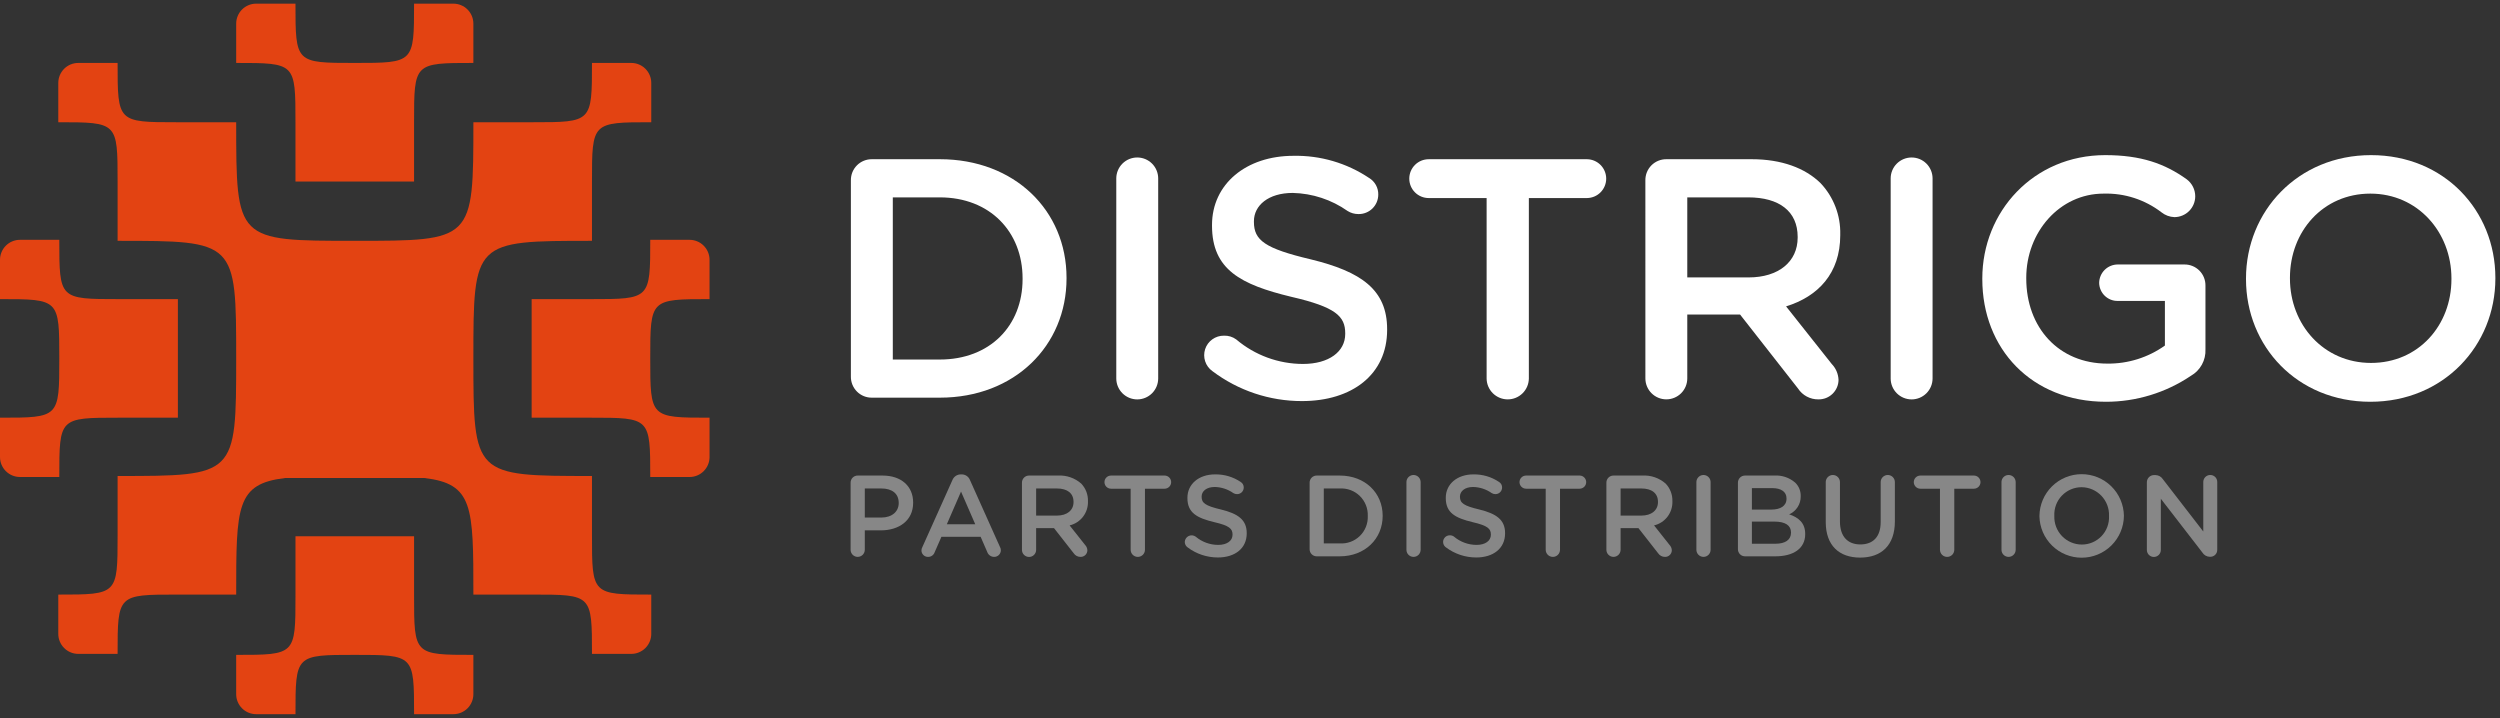 <?xml version="1.0" encoding="UTF-8"?>
<svg xmlns="http://www.w3.org/2000/svg" width="181" height="52" viewBox="0 0 181 52" fill="none">
  <rect x="0" y="0" width="181" height="52" fill="#333333" stroke="none"/>
  <g clip-path="url(#clip0_48_723)">
    <path d="M68.042 26.03C71.668 26.03 74.035 23.588 74.035 20.209V20.159C74.035 16.78 71.668 14.29 68.042 14.29H64.639V26.03H68.042ZM61.604 13.056C61.601 12.855 61.639 12.654 61.714 12.467C61.79 12.28 61.903 12.111 62.045 11.968C62.188 11.825 62.358 11.713 62.545 11.637C62.732 11.561 62.932 11.524 63.134 11.527H68.042C73.469 11.527 77.217 15.252 77.217 20.11V20.159C77.217 25.018 73.469 28.791 68.042 28.791H63.134C62.932 28.795 62.732 28.757 62.545 28.682C62.358 28.606 62.188 28.494 62.045 28.351C61.903 28.208 61.79 28.038 61.714 27.852C61.639 27.665 61.601 27.464 61.604 27.263V13.056Z" fill="white"/>
    <path d="M80.819 12.908C80.822 12.508 80.983 12.124 81.267 11.842C81.551 11.56 81.936 11.402 82.336 11.402C82.737 11.402 83.121 11.56 83.405 11.842C83.689 12.124 83.85 12.508 83.853 12.908V27.41C83.85 27.811 83.689 28.194 83.405 28.476C83.121 28.758 82.737 28.917 82.336 28.917C81.936 28.917 81.551 28.758 81.267 28.476C80.983 28.194 80.822 27.811 80.819 27.41V12.908Z" fill="white"/>
    <path d="M87.775 26.868C87.53 26.693 87.347 26.444 87.253 26.158C87.159 25.872 87.159 25.564 87.252 25.277C87.346 24.991 87.528 24.742 87.773 24.567C88.018 24.392 88.312 24.299 88.613 24.303C88.931 24.29 89.245 24.386 89.501 24.574C90.852 25.719 92.565 26.348 94.336 26.35C96.21 26.35 97.394 25.462 97.394 24.18V24.13C97.394 22.897 96.704 22.232 93.497 21.491C89.822 20.604 87.75 19.518 87.75 16.337V16.287C87.75 13.328 90.217 11.281 93.645 11.281C95.591 11.242 97.503 11.801 99.121 12.884C99.329 13.008 99.5 13.186 99.617 13.398C99.734 13.611 99.792 13.85 99.787 14.092C99.786 14.279 99.748 14.464 99.676 14.636C99.604 14.807 99.498 14.963 99.365 15.094C99.232 15.225 99.074 15.328 98.901 15.397C98.728 15.467 98.543 15.501 98.356 15.498C98.077 15.501 97.803 15.424 97.567 15.276C96.402 14.456 95.02 14.001 93.596 13.968C91.82 13.968 90.784 14.882 90.784 16.016V16.065C90.784 17.397 91.573 17.989 94.903 18.778C98.553 19.667 100.428 20.973 100.428 23.834V23.884C100.428 27.115 97.888 29.038 94.261 29.038C91.921 29.041 89.643 28.279 87.775 26.868Z" fill="white"/>
    <path d="M107.631 14.339H103.438C103.065 14.339 102.707 14.191 102.444 13.927C102.18 13.664 102.032 13.306 102.032 12.933C102.032 12.56 102.18 12.203 102.444 11.939C102.707 11.676 103.065 11.528 103.438 11.528H114.907C115.275 11.534 115.627 11.685 115.885 11.948C116.144 12.211 116.289 12.565 116.289 12.933C116.289 13.302 116.144 13.656 115.885 13.919C115.627 14.182 115.275 14.333 114.907 14.339H110.689V27.411C110.682 27.812 110.518 28.195 110.232 28.476C109.946 28.758 109.561 28.915 109.16 28.915C108.758 28.915 108.373 28.758 108.087 28.476C107.801 28.195 107.637 27.812 107.631 27.411V14.339Z" fill="white"/>
    <path d="M126.598 20.085C128.769 20.085 130.151 18.951 130.151 17.199V17.151C130.151 15.301 128.818 14.29 126.573 14.29H122.159V20.085H126.598ZM119.125 13.056C119.122 12.855 119.16 12.654 119.235 12.467C119.311 12.28 119.424 12.111 119.566 11.968C119.709 11.825 119.879 11.713 120.066 11.637C120.253 11.561 120.453 11.524 120.654 11.527H126.82C128.991 11.527 130.693 12.169 131.802 13.253C132.754 14.256 133.269 15.596 133.234 16.978V17.028C133.234 19.79 131.63 21.467 129.312 22.182L132.616 26.35C132.919 26.663 133.095 27.076 133.11 27.51C133.107 27.698 133.067 27.883 132.992 28.055C132.917 28.227 132.809 28.383 132.673 28.514C132.538 28.644 132.379 28.747 132.204 28.816C132.029 28.884 131.842 28.918 131.654 28.915C131.361 28.919 131.072 28.849 130.813 28.711C130.554 28.573 130.335 28.372 130.175 28.126L125.982 22.774H122.159V27.411C122.155 27.811 121.994 28.193 121.71 28.474C121.426 28.755 121.042 28.913 120.642 28.913C120.242 28.913 119.859 28.755 119.575 28.474C119.291 28.193 119.129 27.811 119.126 27.411L119.125 13.056Z" fill="white"/>
    <path d="M136.885 12.908C136.887 12.508 137.048 12.124 137.332 11.842C137.617 11.56 138.001 11.402 138.401 11.402C138.802 11.402 139.186 11.56 139.47 11.842C139.754 12.124 139.915 12.508 139.918 12.908V27.41C139.915 27.811 139.754 28.194 139.47 28.476C139.186 28.758 138.802 28.917 138.401 28.917C138.001 28.917 137.617 28.758 137.332 28.476C137.048 28.194 136.887 27.811 136.885 27.41V12.908Z" fill="white"/>
    <path d="M143.519 20.209V20.16C143.519 15.325 147.219 11.231 152.423 11.231C155.013 11.231 156.739 11.848 158.319 12.982C158.51 13.126 158.666 13.312 158.773 13.526C158.88 13.74 158.935 13.976 158.935 14.216C158.934 14.614 158.774 14.996 158.492 15.278C158.211 15.559 157.829 15.718 157.43 15.72C157.089 15.708 156.76 15.587 156.493 15.374C155.293 14.453 153.812 13.973 152.3 14.018C149.118 14.018 146.701 16.805 146.701 20.11V20.16C146.701 23.711 149.044 26.325 152.571 26.325C154.064 26.342 155.524 25.884 156.739 25.018V21.787H153.336C153.161 21.791 152.987 21.761 152.823 21.697C152.66 21.633 152.511 21.538 152.385 21.416C152.259 21.294 152.158 21.149 152.089 20.988C152.019 20.828 151.982 20.655 151.979 20.48C151.984 20.123 152.129 19.784 152.383 19.534C152.637 19.285 152.98 19.146 153.336 19.148H158.146C158.347 19.145 158.548 19.183 158.735 19.259C158.921 19.334 159.091 19.447 159.234 19.589C159.376 19.732 159.489 19.902 159.565 20.089C159.64 20.276 159.678 20.476 159.675 20.677V25.289C159.693 25.676 159.604 26.061 159.417 26.401C159.23 26.741 158.952 27.022 158.614 27.214C156.799 28.435 154.661 29.088 152.473 29.088C147.072 29.088 143.519 25.24 143.519 20.209Z" fill="white"/>
    <path d="M177.484 20.209V20.16C177.484 16.805 175.041 14.018 171.613 14.018C168.185 14.018 165.792 16.756 165.792 20.11V20.16C165.792 23.513 168.234 26.276 171.663 26.276C175.091 26.276 177.484 23.563 177.484 20.209ZM162.61 20.209V20.16C162.61 15.301 166.359 11.231 171.663 11.231C176.966 11.231 180.665 15.252 180.665 20.11V20.16C180.665 25.018 176.916 29.088 171.613 29.088C166.31 29.088 162.61 25.068 162.61 20.209Z" fill="white"/>
    <path d="M63.806 37.471C64.583 37.471 65.067 37.036 65.067 36.426V36.41C65.067 35.724 64.575 35.365 63.806 35.365H62.611V37.471H63.806ZM61.584 34.947C61.583 34.879 61.595 34.811 61.621 34.748C61.647 34.685 61.685 34.627 61.733 34.579C61.781 34.531 61.839 34.493 61.902 34.467C61.965 34.441 62.033 34.429 62.102 34.43H63.89C65.26 34.43 66.112 35.207 66.112 36.385V36.401C66.112 37.713 65.059 38.398 63.773 38.398H62.611V39.81C62.609 39.945 62.555 40.074 62.459 40.169C62.362 40.264 62.233 40.318 62.097 40.318C61.962 40.318 61.832 40.264 61.736 40.169C61.64 40.074 61.585 39.945 61.583 39.81L61.584 34.947Z" fill="#878787"/>
    <path d="M70.607 37.955L69.578 35.591L68.551 37.955H70.607ZM66.779 39.609L68.952 34.764C69 34.639 69.085 34.532 69.195 34.457C69.306 34.383 69.437 34.344 69.57 34.346H69.62C69.752 34.344 69.882 34.383 69.991 34.458C70.1 34.533 70.184 34.639 70.23 34.764L72.402 39.609C72.44 39.675 72.46 39.75 72.461 39.827C72.462 39.891 72.451 39.955 72.427 40.015C72.403 40.075 72.368 40.13 72.323 40.175C72.278 40.221 72.224 40.258 72.164 40.282C72.105 40.307 72.041 40.319 71.976 40.319C71.866 40.319 71.758 40.284 71.668 40.22C71.578 40.156 71.511 40.065 71.475 39.96L70.999 38.866H68.158L67.665 39.993C67.63 40.091 67.565 40.175 67.48 40.233C67.394 40.291 67.293 40.321 67.189 40.319C67.126 40.32 67.064 40.308 67.006 40.284C66.948 40.261 66.895 40.226 66.851 40.181C66.806 40.137 66.771 40.084 66.747 40.026C66.724 39.968 66.712 39.906 66.713 39.843C66.716 39.761 66.739 39.681 66.779 39.609Z" fill="#878787"/>
    <path d="M76.521 37.329C77.256 37.329 77.724 36.945 77.724 36.351V36.335C77.724 35.708 77.273 35.365 76.512 35.365H75.016V37.329H76.521ZM73.989 34.947C73.988 34.879 74.001 34.811 74.027 34.748C74.052 34.685 74.091 34.627 74.139 34.579C74.187 34.531 74.245 34.493 74.308 34.467C74.371 34.441 74.439 34.429 74.507 34.43H76.596C77.213 34.395 77.82 34.606 78.284 35.015C78.443 35.183 78.568 35.381 78.651 35.597C78.734 35.813 78.774 36.044 78.768 36.276V36.293C78.783 36.693 78.658 37.085 78.416 37.404C78.174 37.722 77.829 37.946 77.44 38.039L78.559 39.451C78.661 39.556 78.721 39.696 78.726 39.843C78.725 39.907 78.712 39.969 78.686 40.028C78.661 40.086 78.624 40.139 78.579 40.183C78.533 40.228 78.479 40.262 78.419 40.286C78.36 40.309 78.297 40.321 78.233 40.319C78.134 40.321 78.036 40.297 77.948 40.25C77.861 40.203 77.787 40.135 77.733 40.052L76.312 38.239H75.016V39.81C75.016 39.946 74.962 40.077 74.866 40.173C74.77 40.269 74.639 40.323 74.503 40.323C74.367 40.323 74.236 40.269 74.14 40.173C74.043 40.077 73.989 39.946 73.989 39.81V34.947Z" fill="#878787"/>
    <path d="M81.859 35.382H80.439C80.312 35.382 80.191 35.332 80.102 35.242C80.013 35.153 79.963 35.032 79.963 34.906C79.963 34.779 80.013 34.658 80.102 34.569C80.191 34.48 80.312 34.43 80.439 34.43H84.324C84.449 34.432 84.568 34.483 84.655 34.572C84.743 34.661 84.792 34.781 84.792 34.906C84.792 35.031 84.743 35.151 84.655 35.24C84.568 35.329 84.449 35.38 84.324 35.382H82.895V39.81C82.893 39.946 82.837 40.075 82.74 40.171C82.643 40.266 82.513 40.319 82.377 40.319C82.241 40.319 82.11 40.266 82.013 40.171C81.917 40.075 81.861 39.946 81.859 39.81L81.859 35.382Z" fill="#878787"/>
    <path d="M85.978 39.626C85.915 39.581 85.865 39.522 85.83 39.454C85.795 39.386 85.777 39.31 85.777 39.234C85.781 39.144 85.809 39.058 85.858 38.983C85.907 38.908 85.975 38.848 86.056 38.808C86.136 38.769 86.226 38.752 86.315 38.759C86.404 38.767 86.49 38.798 86.562 38.85C87.02 39.237 87.6 39.45 88.2 39.451C88.835 39.451 89.236 39.15 89.236 38.716V38.699C89.236 38.281 89.002 38.055 87.916 37.805C86.671 37.504 85.969 37.137 85.969 36.059V36.042C85.969 35.039 86.805 34.346 87.966 34.346C88.625 34.333 89.273 34.523 89.821 34.89C89.891 34.932 89.949 34.992 89.989 35.063C90.029 35.135 90.049 35.216 90.047 35.298C90.047 35.361 90.034 35.424 90.009 35.482C89.985 35.541 89.949 35.593 89.904 35.638C89.859 35.682 89.805 35.717 89.746 35.74C89.688 35.764 89.625 35.776 89.562 35.775C89.467 35.776 89.375 35.75 89.294 35.7C88.9 35.422 88.432 35.268 87.949 35.257C87.348 35.257 86.997 35.566 86.997 35.95V35.967C86.997 36.418 87.264 36.619 88.392 36.886C89.628 37.187 90.263 37.629 90.263 38.598V38.616C90.263 39.71 89.403 40.361 88.175 40.361C87.382 40.362 86.61 40.104 85.978 39.626Z" fill="#878787"/>
    <path d="M96.996 39.342C97.263 39.359 97.529 39.321 97.78 39.229C98.03 39.137 98.258 38.993 98.45 38.807C98.641 38.621 98.791 38.398 98.891 38.15C98.99 37.903 99.037 37.637 99.027 37.37V37.353C99.037 37.086 98.991 36.819 98.892 36.571C98.793 36.322 98.643 36.097 98.452 35.91C98.26 35.722 98.032 35.577 97.782 35.484C97.531 35.39 97.264 35.35 96.996 35.365H95.843V39.342H96.996ZM94.816 34.947C94.815 34.879 94.828 34.811 94.854 34.748C94.879 34.685 94.917 34.627 94.966 34.579C95.014 34.531 95.072 34.493 95.135 34.467C95.198 34.441 95.266 34.429 95.334 34.43H96.996C98.835 34.43 100.105 35.691 100.105 37.337V37.353C100.105 38.999 98.835 40.278 96.996 40.278H95.334C95.266 40.279 95.198 40.266 95.135 40.24C95.072 40.215 95.014 40.176 94.966 40.128C94.917 40.08 94.879 40.022 94.854 39.959C94.828 39.896 94.815 39.828 94.816 39.76V34.947Z" fill="#878787"/>
    <path d="M101.826 34.897C101.827 34.762 101.882 34.633 101.978 34.538C102.074 34.443 102.204 34.389 102.34 34.389C102.475 34.389 102.605 34.443 102.701 34.538C102.797 34.633 102.852 34.762 102.854 34.897V39.81C102.852 39.946 102.797 40.075 102.701 40.17C102.605 40.265 102.475 40.319 102.34 40.319C102.204 40.319 102.074 40.265 101.978 40.17C101.882 40.075 101.827 39.946 101.826 39.81V34.897Z" fill="#878787"/>
    <path d="M104.682 39.626C104.599 39.567 104.537 39.483 104.506 39.386C104.474 39.289 104.474 39.185 104.505 39.088C104.537 38.991 104.599 38.907 104.681 38.847C104.764 38.788 104.864 38.757 104.966 38.758C105.074 38.753 105.18 38.786 105.267 38.85C105.725 39.237 106.305 39.45 106.905 39.451C107.54 39.451 107.94 39.15 107.94 38.716V38.699C107.94 38.281 107.707 38.055 106.621 37.805C105.376 37.504 104.674 37.137 104.674 36.059V36.042C104.674 35.039 105.509 34.346 106.671 34.346C107.33 34.333 107.978 34.523 108.525 34.89C108.596 34.932 108.654 34.992 108.694 35.063C108.733 35.135 108.753 35.216 108.751 35.298C108.751 35.361 108.738 35.424 108.713 35.482C108.689 35.541 108.653 35.593 108.608 35.638C108.563 35.682 108.509 35.717 108.451 35.74C108.392 35.764 108.329 35.776 108.266 35.775C108.172 35.776 108.079 35.75 107.999 35.7C107.605 35.422 107.137 35.268 106.654 35.257C106.052 35.257 105.701 35.566 105.701 35.95V35.967C105.701 36.418 105.969 36.619 107.097 36.886C108.333 37.187 108.968 37.629 108.968 38.598V38.616C108.968 39.71 108.108 40.361 106.88 40.361C106.087 40.362 105.315 40.104 104.682 39.626Z" fill="#878787"/>
    <path d="M111.909 35.382H110.488C110.362 35.382 110.241 35.332 110.152 35.242C110.062 35.153 110.012 35.032 110.012 34.906C110.012 34.779 110.062 34.658 110.152 34.569C110.241 34.48 110.362 34.43 110.488 34.43H114.374C114.498 34.432 114.617 34.484 114.704 34.573C114.791 34.662 114.84 34.781 114.84 34.906C114.84 35.03 114.791 35.15 114.704 35.239C114.617 35.328 114.498 35.379 114.374 35.382H112.945V39.81C112.942 39.946 112.887 40.075 112.79 40.171C112.693 40.266 112.563 40.319 112.427 40.319C112.291 40.319 112.16 40.266 112.063 40.171C111.966 40.075 111.911 39.946 111.909 39.81V35.382Z" fill="#878787"/>
    <path d="M118.835 37.329C119.569 37.329 120.037 36.945 120.037 36.351V36.334C120.037 35.708 119.587 35.365 118.826 35.365H117.331V37.329H118.835ZM116.303 34.947C116.302 34.879 116.315 34.811 116.34 34.748C116.366 34.685 116.404 34.627 116.452 34.579C116.501 34.531 116.558 34.493 116.621 34.467C116.685 34.441 116.753 34.429 116.821 34.43H118.909C119.527 34.395 120.133 34.606 120.597 35.015C120.919 35.355 121.093 35.808 121.082 36.276V36.293C121.096 36.693 120.972 37.085 120.73 37.404C120.488 37.722 120.143 37.947 119.754 38.039L120.873 39.451C120.975 39.556 121.034 39.696 121.04 39.843C121.039 39.907 121.025 39.969 121 40.028C120.975 40.086 120.938 40.139 120.892 40.183C120.846 40.228 120.792 40.263 120.733 40.286C120.674 40.309 120.61 40.321 120.547 40.319C120.447 40.321 120.349 40.297 120.262 40.25C120.174 40.204 120.1 40.135 120.046 40.052L118.625 38.239H117.331V39.81C117.329 39.945 117.275 40.074 117.178 40.169C117.082 40.264 116.952 40.318 116.817 40.318C116.682 40.318 116.552 40.264 116.456 40.169C116.359 40.074 116.305 39.945 116.303 39.81V34.947Z" fill="#878787"/>
    <path d="M122.819 34.897C122.821 34.762 122.875 34.633 122.972 34.538C123.068 34.443 123.198 34.389 123.333 34.389C123.468 34.389 123.598 34.443 123.694 34.538C123.791 34.633 123.846 34.762 123.847 34.897V39.81C123.846 39.945 123.791 40.075 123.694 40.17C123.598 40.265 123.468 40.318 123.333 40.318C123.198 40.318 123.068 40.265 122.972 40.17C122.875 40.075 122.821 39.945 122.819 39.81V34.897Z" fill="#878787"/>
    <path d="M128.542 39.367C129.243 39.367 129.669 39.092 129.669 38.565V38.549C129.669 38.055 129.277 37.763 128.466 37.763H126.837V39.367H128.542ZM128.241 36.894C128.901 36.894 129.344 36.635 129.344 36.101V36.084C129.344 35.624 128.977 35.34 128.316 35.34H126.837V36.894H128.241ZM125.826 34.948C125.825 34.879 125.838 34.812 125.864 34.748C125.889 34.685 125.928 34.627 125.976 34.579C126.024 34.531 126.082 34.493 126.145 34.467C126.208 34.441 126.276 34.429 126.344 34.43H128.45C129.008 34.393 129.558 34.58 129.978 34.948C130.107 35.073 130.208 35.224 130.276 35.391C130.343 35.558 130.376 35.737 130.371 35.916V35.933C130.376 36.209 130.3 36.48 130.151 36.712C130.002 36.944 129.788 37.127 129.536 37.237C130.221 37.471 130.697 37.864 130.697 38.657V38.673C130.697 39.718 129.836 40.278 128.534 40.278H126.344C126.276 40.279 126.208 40.266 126.145 40.24C126.082 40.215 126.024 40.176 125.976 40.128C125.928 40.08 125.889 40.022 125.864 39.959C125.838 39.896 125.825 39.828 125.826 39.76V34.948Z" fill="#878787"/>
    <path d="M132.184 37.796V34.897C132.186 34.762 132.24 34.633 132.337 34.538C132.433 34.443 132.563 34.389 132.698 34.389C132.833 34.389 132.963 34.443 133.059 34.538C133.156 34.633 133.21 34.762 133.212 34.897V37.755C133.212 38.84 133.771 39.417 134.69 39.417C135.601 39.417 136.161 38.873 136.161 37.796V34.897C136.162 34.762 136.217 34.633 136.313 34.538C136.409 34.443 136.539 34.389 136.675 34.389C136.81 34.389 136.94 34.443 137.036 34.538C137.132 34.633 137.187 34.762 137.189 34.897V37.746C137.189 39.492 136.203 40.37 134.674 40.37C133.152 40.37 132.184 39.492 132.184 37.796Z" fill="#878787"/>
    <path d="M140.454 35.382H139.034C138.908 35.382 138.787 35.332 138.698 35.242C138.608 35.153 138.558 35.032 138.558 34.906C138.558 34.779 138.608 34.658 138.698 34.569C138.787 34.48 138.908 34.43 139.034 34.43H142.919C143.044 34.432 143.163 34.483 143.251 34.572C143.338 34.661 143.388 34.781 143.388 34.906C143.388 35.031 143.338 35.151 143.251 35.24C143.163 35.329 143.044 35.38 142.919 35.382H141.49V39.81C141.488 39.946 141.433 40.075 141.336 40.171C141.239 40.266 141.108 40.319 140.972 40.319C140.836 40.319 140.706 40.266 140.609 40.171C140.512 40.075 140.457 39.946 140.454 39.81V35.382Z" fill="#878787"/>
    <path d="M144.907 34.897C144.909 34.762 144.963 34.633 145.06 34.538C145.156 34.443 145.286 34.389 145.421 34.389C145.556 34.389 145.686 34.443 145.782 34.538C145.879 34.633 145.933 34.762 145.935 34.897V39.81C145.933 39.945 145.879 40.075 145.782 40.17C145.686 40.265 145.556 40.318 145.421 40.318C145.286 40.318 145.156 40.265 145.06 40.17C144.963 40.075 144.909 39.945 144.907 39.81V34.897Z" fill="#878787"/>
    <path d="M152.693 37.37V37.353C152.703 37.085 152.66 36.818 152.564 36.567C152.469 36.316 152.325 36.087 152.139 35.892C151.954 35.699 151.731 35.544 151.485 35.437C151.238 35.331 150.973 35.275 150.705 35.274C150.438 35.274 150.174 35.328 149.929 35.433C149.684 35.538 149.462 35.692 149.278 35.885C149.094 36.077 148.951 36.305 148.857 36.555C148.763 36.805 148.721 37.071 148.733 37.337V37.353C148.723 37.621 148.767 37.888 148.862 38.139C148.957 38.389 149.102 38.618 149.288 38.812C149.473 39.005 149.696 39.159 149.942 39.264C150.189 39.37 150.454 39.425 150.722 39.425C150.988 39.426 151.251 39.373 151.496 39.269C151.741 39.164 151.963 39.012 152.147 38.819C152.331 38.627 152.475 38.4 152.569 38.151C152.662 37.902 152.705 37.636 152.693 37.37ZM147.655 37.37V37.353C147.664 36.55 147.989 35.782 148.56 35.216C149.131 34.65 149.901 34.332 150.705 34.33C151.509 34.328 152.281 34.642 152.855 35.205C153.428 35.768 153.758 36.534 153.771 37.337V37.353C153.762 38.157 153.437 38.925 152.866 39.491C152.296 40.057 151.525 40.375 150.721 40.377C149.918 40.38 149.145 40.065 148.572 39.502C147.998 38.94 147.669 38.174 147.655 37.37Z" fill="#878787"/>
    <path d="M155.433 34.914C155.433 34.846 155.446 34.779 155.472 34.716C155.498 34.653 155.536 34.596 155.584 34.547C155.632 34.499 155.689 34.461 155.752 34.435C155.815 34.409 155.883 34.396 155.951 34.396H156.06C156.167 34.398 156.272 34.427 156.365 34.479C156.458 34.532 156.537 34.606 156.594 34.697L159.518 38.481V34.889C159.519 34.756 159.573 34.628 159.668 34.534C159.762 34.44 159.89 34.388 160.024 34.388C160.157 34.388 160.285 34.44 160.38 34.534C160.475 34.628 160.528 34.756 160.529 34.889V39.802C160.531 39.869 160.519 39.935 160.494 39.997C160.469 40.058 160.433 40.115 160.386 40.162C160.339 40.21 160.284 40.247 160.222 40.273C160.161 40.298 160.095 40.312 160.028 40.311H159.986C159.879 40.309 159.773 40.279 159.68 40.225C159.586 40.171 159.508 40.094 159.452 40.002L156.444 36.109V39.818C156.444 39.952 156.391 40.08 156.296 40.175C156.201 40.27 156.073 40.323 155.939 40.323C155.805 40.323 155.676 40.27 155.581 40.175C155.486 40.08 155.433 39.952 155.433 39.818L155.433 34.914Z" fill="#878787"/>
    <path d="M21.392 8.85V13.143H29.978V8.85C29.978 4.557 29.978 4.557 34.272 4.557V1.71C34.272 1.521 34.234 1.332 34.162 1.157C34.089 0.982 33.982 0.822 33.848 0.688C33.714 0.554 33.554 0.447 33.379 0.375C33.203 0.302 33.015 0.265 32.825 0.265H29.978C29.978 4.557 29.978 4.557 25.686 4.557C21.392 4.557 21.392 4.557 21.392 0.265H18.545C18.355 0.265 18.167 0.302 17.992 0.375C17.817 0.447 17.657 0.554 17.523 0.688C17.389 0.822 17.282 0.982 17.21 1.157C17.137 1.333 17.1 1.521 17.1 1.71V4.557C21.392 4.557 21.392 4.557 21.392 8.85Z" fill="#E34312"/>
    <path d="M29.979 43.12V38.827H21.393V43.12C21.393 47.413 21.393 47.413 17.099 47.413V50.26C17.099 50.643 17.252 51.011 17.523 51.282C17.794 51.554 18.162 51.706 18.546 51.706H21.393C21.393 47.413 21.393 47.413 25.686 47.413C29.979 47.413 29.979 47.413 29.979 51.706H32.825C33.209 51.706 33.577 51.553 33.848 51.282C34.119 51.011 34.272 50.643 34.272 50.26V47.413C29.979 47.413 29.979 47.413 29.979 43.12Z" fill="#E34312"/>
    <path d="M42.859 38.755V34.462C34.298 34.462 34.273 34.457 34.273 25.949C34.273 17.441 34.298 17.436 42.859 17.436V13.143C42.859 8.85 42.859 8.85 47.152 8.85V6.003C47.152 5.62 46.999 5.252 46.728 4.981C46.457 4.709 46.089 4.557 45.705 4.557H42.859C42.859 8.85 42.859 8.85 38.566 8.85H34.273C34.273 17.436 34.273 17.436 25.686 17.436C17.1 17.436 17.1 17.436 17.1 8.85H12.807C8.514 8.85 8.514 8.85 8.514 4.557H5.667C5.283 4.557 4.916 4.709 4.644 4.98C4.373 5.252 4.221 5.619 4.22 6.003V8.85C8.514 8.85 8.514 8.85 8.514 13.143V17.436C17.074 17.436 17.1 17.441 17.1 25.949C17.1 34.457 17.074 34.462 8.514 34.462V38.755C8.514 43.048 8.514 43.048 4.22 43.048V45.895C4.22 46.278 4.373 46.646 4.644 46.917C4.916 47.188 5.283 47.341 5.667 47.341H8.514C8.514 43.048 8.514 43.048 12.807 43.048H17.1C17.1 36.656 17.105 35.025 20.65 34.608H30.723C34.266 35.025 34.273 36.656 34.273 43.048H38.566C42.859 43.048 42.859 43.048 42.859 47.341H45.705C46.089 47.341 46.457 47.188 46.728 46.917C46.999 46.646 47.152 46.278 47.152 45.895V43.048C42.859 43.048 42.859 43.048 42.859 38.755Z" fill="#E34312"/>
    <path d="M51.371 21.656V18.809C51.371 18.62 51.334 18.431 51.261 18.256C51.188 18.08 51.082 17.921 50.947 17.787C50.813 17.652 50.654 17.546 50.478 17.473C50.303 17.4 50.114 17.363 49.925 17.363H47.078C47.078 21.656 47.078 21.656 42.785 21.656H38.491V30.241H42.785C47.078 30.241 47.078 30.241 47.078 34.535H49.925C50.114 34.535 50.303 34.497 50.478 34.425C50.654 34.352 50.813 34.246 50.947 34.111C51.082 33.977 51.188 33.818 51.261 33.642C51.334 33.467 51.371 33.279 51.371 33.089V30.241C47.078 30.241 47.078 30.241 47.078 25.948C47.078 21.656 47.078 21.656 51.371 21.656Z" fill="#E34312"/>
    <path d="M8.586 30.241H12.879V21.656H8.586C4.293 21.656 4.293 21.656 4.293 17.363H1.445C1.256 17.363 1.068 17.4 0.892 17.473C0.717 17.546 0.557 17.652 0.423 17.787C0.289 17.921 0.182 18.08 0.11 18.256C0.037 18.431 -8.9441e-05 18.619 1.60966e-07 18.809V21.656C4.293 21.656 4.293 21.656 4.293 25.949C4.293 30.241 4.293 30.241 1.60966e-07 30.241V33.088C1.50298e-07 33.472 0.152 33.84 0.423 34.111C0.694 34.382 1.062 34.534 1.445 34.534H4.293C4.293 30.241 4.293 30.241 8.586 30.241Z" fill="#E34312"/>
  </g>
  <defs>
    <clipPath id="clip0_48_723">
      <rect width="180.665" height="51.441" fill="white" transform="translate(0 0.265)"/>
    </clipPath>
  </defs>
</svg>